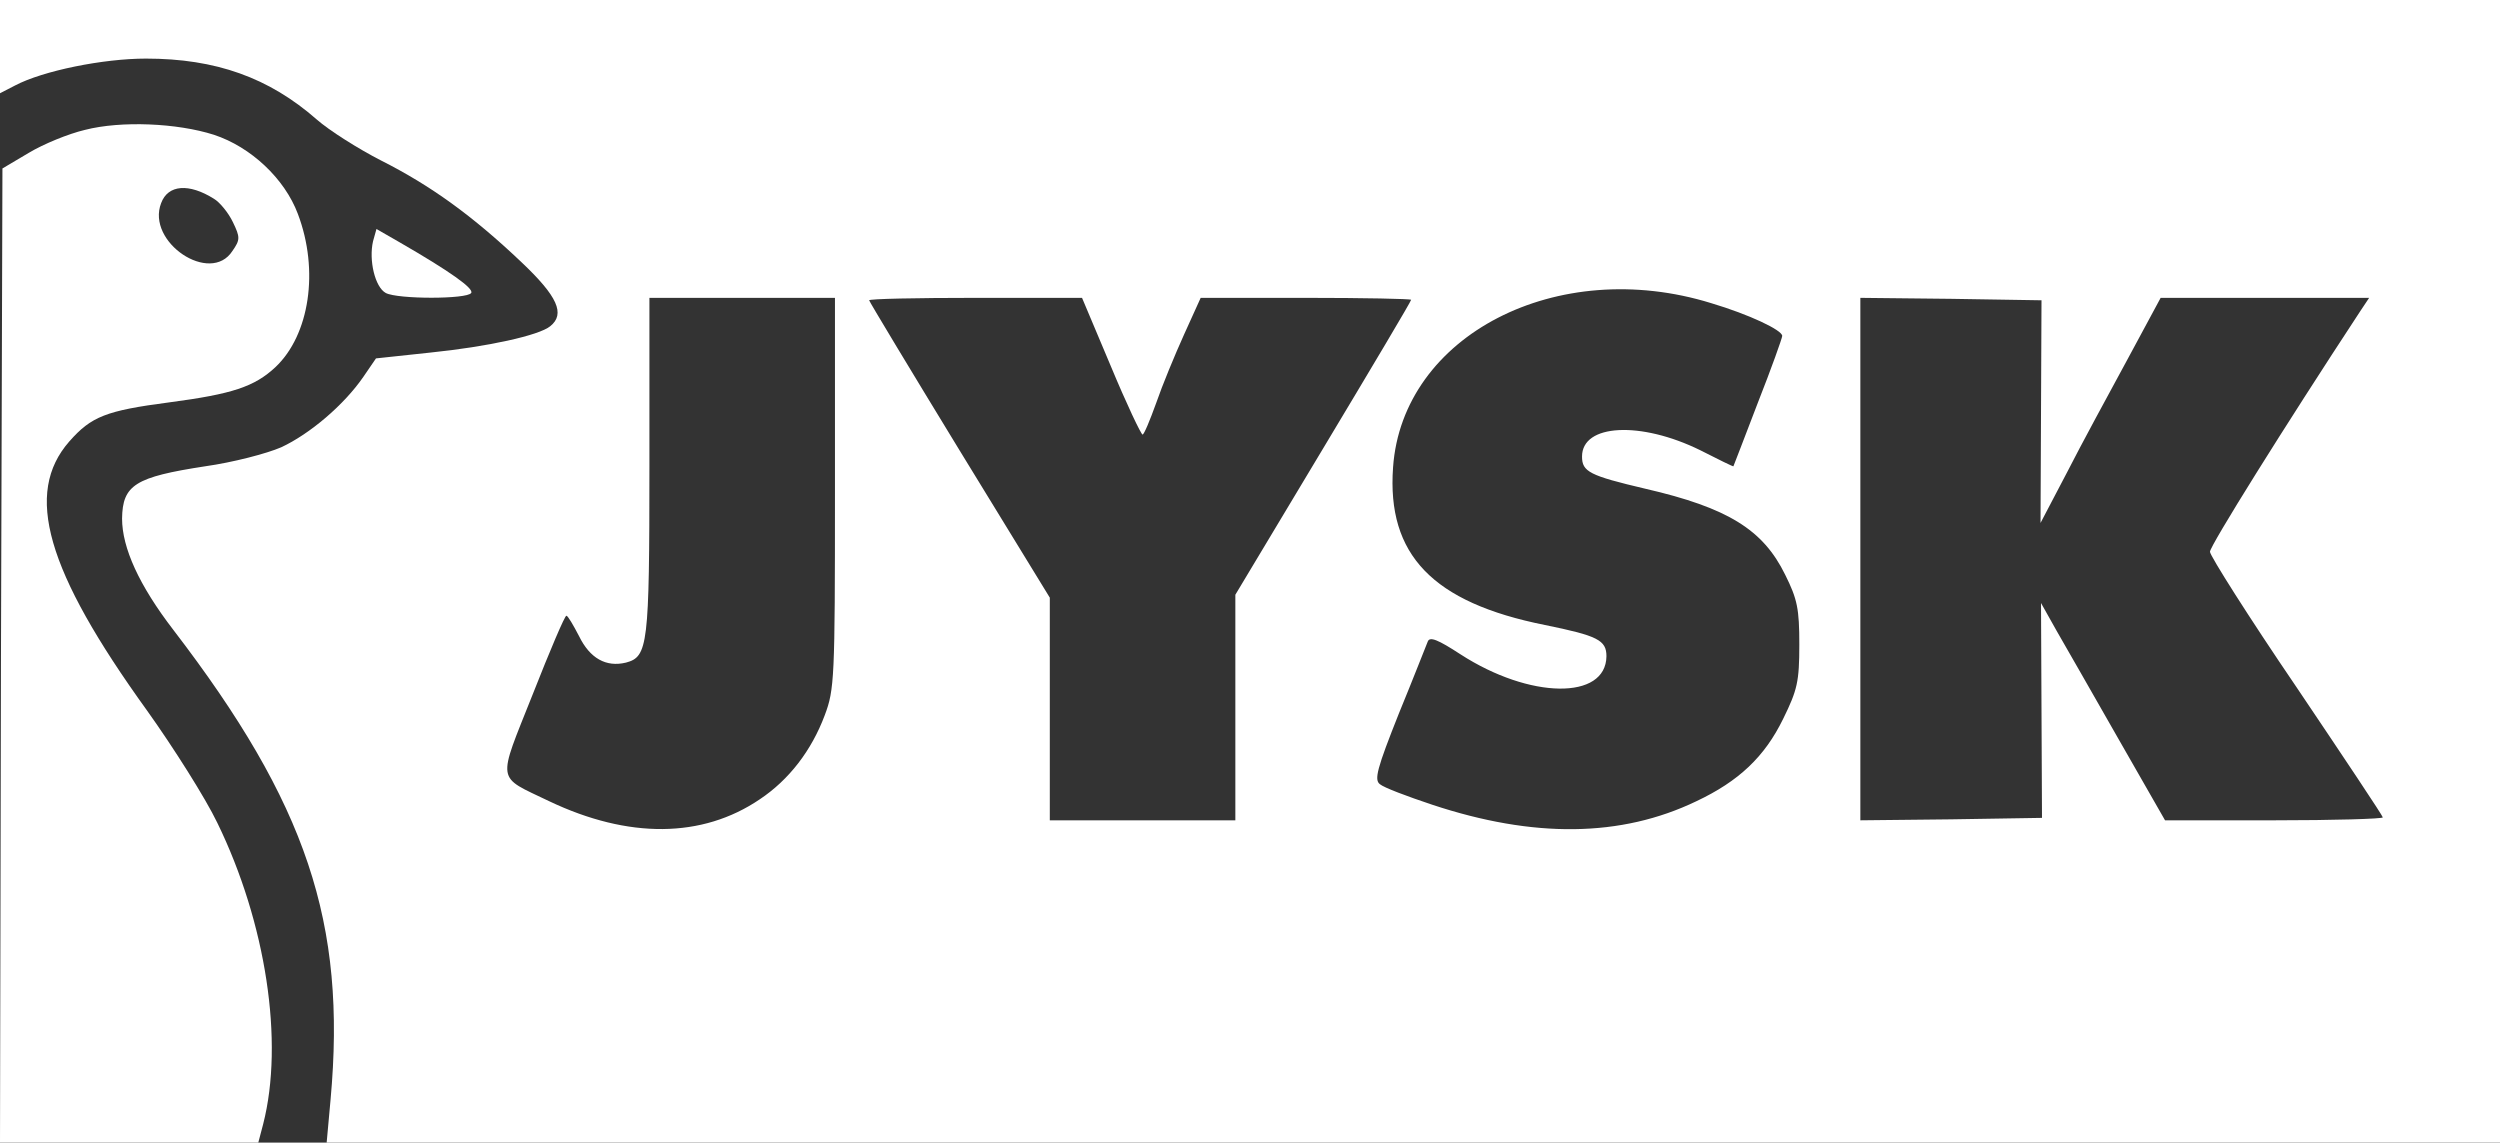 <?xml version="1.0" encoding="UTF-8"?> <svg xmlns="http://www.w3.org/2000/svg" xmlns:xlink="http://www.w3.org/1999/xlink" version="1.1" id="Laag_1" x="0px" y="0px" viewBox="0 0 512 234" style="enable-background:new 0 0 512 234;" xml:space="preserve"><rect x="0" y="0" width="512" height="234" fill="#333333" stroke="none"/> <style type="text/css"> .st0{fill:#FFFFFF;} </style> <g transform="translate(0,512) scale(0.1,-0.1)"> <path class="st0" d="M0,5025v-96l31,16c57,30,180,55,268,55c143,0,252-39,350-125c25-22,85-60,132-84c101-51,187-113,287-208 c74-70,90-106,59-131c-23-19-128-42-245-54l-112-12l-26-38c-40-58-110-117-168-144c-30-13-99-31-156-39c-143-22-169-38-170-107 c0-60,35-137,105-228c273-356,355-600,322-962l-8-88h2225h2226v1170v1170H2560H0V5025z M3505,4499c77-23,145-55,145-67 c0-4-22-66-50-137c-27-71-50-130-50-130c0-1-31,14-68,33c-122,60-242,54-242-13c0-31,15-39,130-66c169-39,241-84,286-176 c25-50,29-70,29-143c0-76-4-93-33-152c-38-78-91-128-178-169c-154-74-333-76-541-7c-51,17-99,35-107,42c-12,9-6,32,39,145 c30,73,56,140,59,147c4,11,21,4,67-26c142-92,298-94,299-4c0,33-18,42-126,64c-230,46-324,144-311,323 C2872,4433,3189,4597,3505,4499z M1710,4110c0-380-1-402-21-455c-27-72-73-132-133-172c-118-80-269-81-431-4c-110,53-107,35-34,219 c35,89,66,162,69,161c3,0,14-19,26-42c22-45,55-64,96-54c45,12,48,35,48,402v345h190h190V4110z M2275,4370c32-77,62-140,65-140 s15,29,28,65c12,35,38,98,57,140l34,75h215c119,0,216-2,216-4c0-3-81-139-180-304l-180-300v-231v-231h-190h-190v228v228l-185,302 c-102,167-185,305-185,307c0,3,98,5,218,5h218L2275,4370z M4180,4277l-1-228l54,103c29,57,85,160,123,230l69,128h214h213l-18-27 c-157-239-308-481-308-493c0-8,79-133,177-277c97-144,177-264,177-267s-100-6-223-6h-223l-95,166c-52,91-109,191-127,222l-32,57 l1-220l1-220l-186-3l-186-2v535v535l186-2l185-3L4180,4277z"></path> <path class="st0" d="M174,4854c-34-8-85-29-115-47l-54-32l-3-998l-2-997h265h264l10,38c43,168,6,412-94,617c-24,50-89,153-144,230 c-207,287-252,445-159,551c45,51,75,63,205,80c129,17,174,32,217,72c70,66,90,198,46,314c-27,72-96,137-172,162 C363,4868,248,4873,174,4854z M438,4713c12-7,30-29,39-48c15-31,15-36-1-59c-45-70-177,18-146,98C344,4742,387,4745,438,4713z"></path> <path class="st0" d="M764,4626c-9-39,4-94,26-106c24-13,167-13,175,0c6,9-43,44-147,104l-47,27L764,4626z"></path> </g> </svg> 